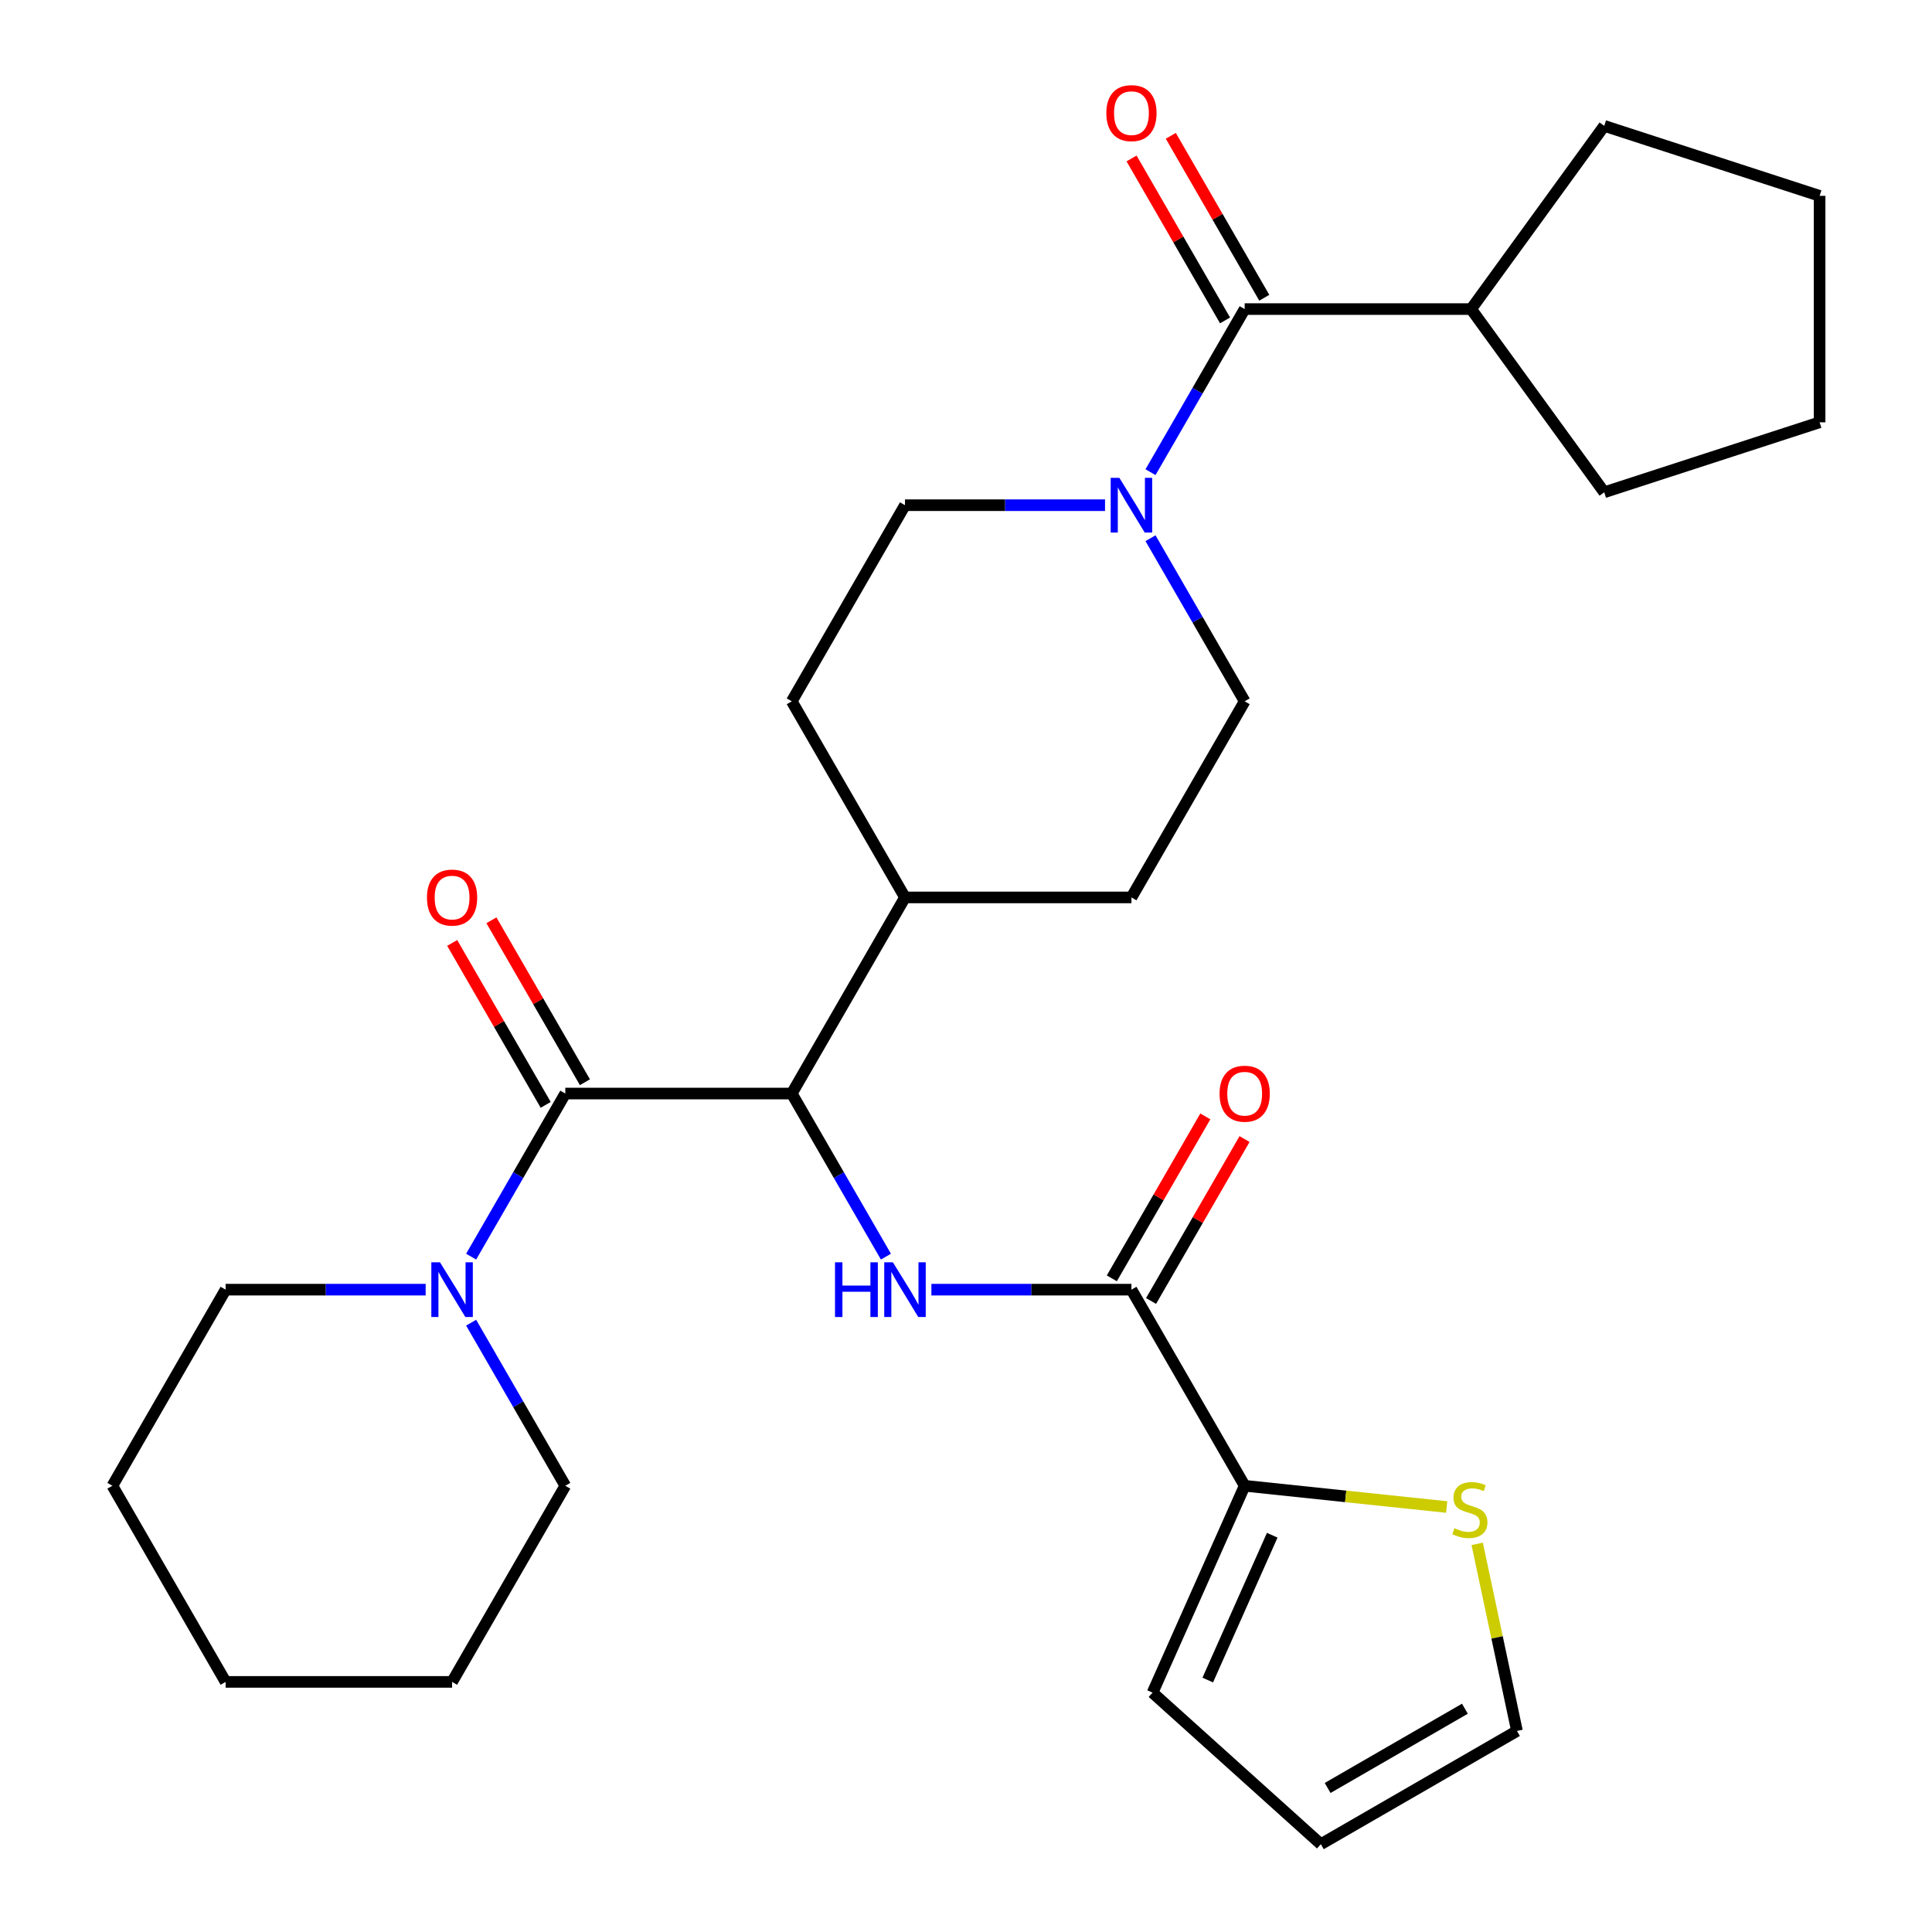 <?xml version='1.0' encoding='iso-8859-1'?>
<svg version='1.1' baseProfile='full'
              xmlns='http://www.w3.org/2000/svg'
                      xmlns:rdkit='http://www.rdkit.org/xml'
                      xmlns:xlink='http://www.w3.org/1999/xlink'
                  xml:space='preserve'
width='1000px' height='1000px' viewBox='0 0 1000 1000'>
<!-- END OF HEADER -->
<rect style='opacity:1.0;fill:#FFFFFF;stroke:none' width='1000' height='1000' x='0' y='0'> </rect>
<path class='bond-0' d='M 761.453,159.979 L 830.349,65.152' style='fill:none;fill-rule:evenodd;stroke:#000000;stroke-width:6px;stroke-linecap:butt;stroke-linejoin:miter;stroke-opacity:1' />
<path class='bond-1' d='M 761.453,159.979 L 830.349,254.807' style='fill:none;fill-rule:evenodd;stroke:#000000;stroke-width:6px;stroke-linecap:butt;stroke-linejoin:miter;stroke-opacity:1' />
<path class='bond-2' d='M 761.453,159.979 L 644.24,159.979' style='fill:none;fill-rule:evenodd;stroke:#000000;stroke-width:6px;stroke-linecap:butt;stroke-linejoin:miter;stroke-opacity:1' />
<path class='bond-3' d='M 571.963,261.489 L 520.192,261.489' style='fill:none;fill-rule:evenodd;stroke:#0000FF;stroke-width:6px;stroke-linecap:butt;stroke-linejoin:miter;stroke-opacity:1' />
<path class='bond-3' d='M 520.192,261.489 L 468.42,261.489' style='fill:none;fill-rule:evenodd;stroke:#000000;stroke-width:6px;stroke-linecap:butt;stroke-linejoin:miter;stroke-opacity:1' />
<path class='bond-4' d='M 595.5,244.398 L 619.87,202.189' style='fill:none;fill-rule:evenodd;stroke:#0000FF;stroke-width:6px;stroke-linecap:butt;stroke-linejoin:miter;stroke-opacity:1' />
<path class='bond-4' d='M 619.87,202.189 L 644.24,159.979' style='fill:none;fill-rule:evenodd;stroke:#000000;stroke-width:6px;stroke-linecap:butt;stroke-linejoin:miter;stroke-opacity:1' />
<path class='bond-5' d='M 595.5,278.579 L 619.87,320.789' style='fill:none;fill-rule:evenodd;stroke:#0000FF;stroke-width:6px;stroke-linecap:butt;stroke-linejoin:miter;stroke-opacity:1' />
<path class='bond-5' d='M 619.87,320.789 L 644.24,362.998' style='fill:none;fill-rule:evenodd;stroke:#000000;stroke-width:6px;stroke-linecap:butt;stroke-linejoin:miter;stroke-opacity:1' />
<path class='bond-6' d='M 654.391,154.119 L 630.194,112.209' style='fill:none;fill-rule:evenodd;stroke:#000000;stroke-width:6px;stroke-linecap:butt;stroke-linejoin:miter;stroke-opacity:1' />
<path class='bond-6' d='M 630.194,112.209 L 605.998,70.3' style='fill:none;fill-rule:evenodd;stroke:#FF0000;stroke-width:6px;stroke-linecap:butt;stroke-linejoin:miter;stroke-opacity:1' />
<path class='bond-6' d='M 634.089,165.84 L 609.892,123.931' style='fill:none;fill-rule:evenodd;stroke:#000000;stroke-width:6px;stroke-linecap:butt;stroke-linejoin:miter;stroke-opacity:1' />
<path class='bond-6' d='M 609.892,123.931 L 585.696,82.021' style='fill:none;fill-rule:evenodd;stroke:#FF0000;stroke-width:6px;stroke-linecap:butt;stroke-linejoin:miter;stroke-opacity:1' />
<path class='bond-7' d='M 830.349,65.152 L 941.825,101.373' style='fill:none;fill-rule:evenodd;stroke:#000000;stroke-width:6px;stroke-linecap:butt;stroke-linejoin:miter;stroke-opacity:1' />
<path class='bond-8' d='M 830.349,254.807 L 941.825,218.586' style='fill:none;fill-rule:evenodd;stroke:#000000;stroke-width:6px;stroke-linecap:butt;stroke-linejoin:miter;stroke-opacity:1' />
<path class='bond-9' d='M 292.601,769.035 L 233.995,870.545' style='fill:none;fill-rule:evenodd;stroke:#000000;stroke-width:6px;stroke-linecap:butt;stroke-linejoin:miter;stroke-opacity:1' />
<path class='bond-10' d='M 292.601,769.035 L 268.231,726.826' style='fill:none;fill-rule:evenodd;stroke:#000000;stroke-width:6px;stroke-linecap:butt;stroke-linejoin:miter;stroke-opacity:1' />
<path class='bond-10' d='M 268.231,726.826 L 243.862,684.616' style='fill:none;fill-rule:evenodd;stroke:#0000FF;stroke-width:6px;stroke-linecap:butt;stroke-linejoin:miter;stroke-opacity:1' />
<path class='bond-11' d='M 302.752,560.156 L 278.556,518.247' style='fill:none;fill-rule:evenodd;stroke:#000000;stroke-width:6px;stroke-linecap:butt;stroke-linejoin:miter;stroke-opacity:1' />
<path class='bond-11' d='M 278.556,518.247 L 254.359,476.337' style='fill:none;fill-rule:evenodd;stroke:#FF0000;stroke-width:6px;stroke-linecap:butt;stroke-linejoin:miter;stroke-opacity:1' />
<path class='bond-11' d='M 282.45,571.877 L 258.254,529.968' style='fill:none;fill-rule:evenodd;stroke:#000000;stroke-width:6px;stroke-linecap:butt;stroke-linejoin:miter;stroke-opacity:1' />
<path class='bond-11' d='M 258.254,529.968 L 234.057,488.058' style='fill:none;fill-rule:evenodd;stroke:#FF0000;stroke-width:6px;stroke-linecap:butt;stroke-linejoin:miter;stroke-opacity:1' />
<path class='bond-12' d='M 292.601,566.017 L 268.231,608.226' style='fill:none;fill-rule:evenodd;stroke:#000000;stroke-width:6px;stroke-linecap:butt;stroke-linejoin:miter;stroke-opacity:1' />
<path class='bond-12' d='M 268.231,608.226 L 243.862,650.436' style='fill:none;fill-rule:evenodd;stroke:#0000FF;stroke-width:6px;stroke-linecap:butt;stroke-linejoin:miter;stroke-opacity:1' />
<path class='bond-13' d='M 292.601,566.017 L 409.814,566.017' style='fill:none;fill-rule:evenodd;stroke:#000000;stroke-width:6px;stroke-linecap:butt;stroke-linejoin:miter;stroke-opacity:1' />
<path class='bond-14' d='M 220.324,667.526 L 168.553,667.526' style='fill:none;fill-rule:evenodd;stroke:#0000FF;stroke-width:6px;stroke-linecap:butt;stroke-linejoin:miter;stroke-opacity:1' />
<path class='bond-14' d='M 168.553,667.526 L 116.782,667.526' style='fill:none;fill-rule:evenodd;stroke:#000000;stroke-width:6px;stroke-linecap:butt;stroke-linejoin:miter;stroke-opacity:1' />
<path class='bond-15' d='M 116.782,667.526 L 58.175,769.035' style='fill:none;fill-rule:evenodd;stroke:#000000;stroke-width:6px;stroke-linecap:butt;stroke-linejoin:miter;stroke-opacity:1' />
<path class='bond-16' d='M 644.24,769.035 L 696.52,774.53' style='fill:none;fill-rule:evenodd;stroke:#000000;stroke-width:6px;stroke-linecap:butt;stroke-linejoin:miter;stroke-opacity:1' />
<path class='bond-16' d='M 696.52,774.53 L 748.8,780.025' style='fill:none;fill-rule:evenodd;stroke:#CCCC00;stroke-width:6px;stroke-linecap:butt;stroke-linejoin:miter;stroke-opacity:1' />
<path class='bond-17' d='M 644.24,769.035 L 596.565,876.115' style='fill:none;fill-rule:evenodd;stroke:#000000;stroke-width:6px;stroke-linecap:butt;stroke-linejoin:miter;stroke-opacity:1' />
<path class='bond-17' d='M 658.504,794.632 L 625.132,869.588' style='fill:none;fill-rule:evenodd;stroke:#000000;stroke-width:6px;stroke-linecap:butt;stroke-linejoin:miter;stroke-opacity:1' />
<path class='bond-18' d='M 644.24,769.035 L 585.633,667.526' style='fill:none;fill-rule:evenodd;stroke:#000000;stroke-width:6px;stroke-linecap:butt;stroke-linejoin:miter;stroke-opacity:1' />
<path class='bond-19' d='M 482.091,667.526 L 533.862,667.526' style='fill:none;fill-rule:evenodd;stroke:#0000FF;stroke-width:6px;stroke-linecap:butt;stroke-linejoin:miter;stroke-opacity:1' />
<path class='bond-19' d='M 533.862,667.526 L 585.633,667.526' style='fill:none;fill-rule:evenodd;stroke:#000000;stroke-width:6px;stroke-linecap:butt;stroke-linejoin:miter;stroke-opacity:1' />
<path class='bond-20' d='M 458.553,650.436 L 434.184,608.226' style='fill:none;fill-rule:evenodd;stroke:#0000FF;stroke-width:6px;stroke-linecap:butt;stroke-linejoin:miter;stroke-opacity:1' />
<path class='bond-20' d='M 434.184,608.226 L 409.814,566.017' style='fill:none;fill-rule:evenodd;stroke:#000000;stroke-width:6px;stroke-linecap:butt;stroke-linejoin:miter;stroke-opacity:1' />
<path class='bond-21' d='M 595.784,673.387 L 619.981,631.477' style='fill:none;fill-rule:evenodd;stroke:#000000;stroke-width:6px;stroke-linecap:butt;stroke-linejoin:miter;stroke-opacity:1' />
<path class='bond-21' d='M 619.981,631.477 L 644.177,589.568' style='fill:none;fill-rule:evenodd;stroke:#FF0000;stroke-width:6px;stroke-linecap:butt;stroke-linejoin:miter;stroke-opacity:1' />
<path class='bond-21' d='M 575.482,661.665 L 599.679,619.756' style='fill:none;fill-rule:evenodd;stroke:#000000;stroke-width:6px;stroke-linecap:butt;stroke-linejoin:miter;stroke-opacity:1' />
<path class='bond-21' d='M 599.679,619.756 L 623.875,577.846' style='fill:none;fill-rule:evenodd;stroke:#FF0000;stroke-width:6px;stroke-linecap:butt;stroke-linejoin:miter;stroke-opacity:1' />
<path class='bond-22' d='M 764.596,799.098 L 774.888,847.518' style='fill:none;fill-rule:evenodd;stroke:#CCCC00;stroke-width:6px;stroke-linecap:butt;stroke-linejoin:miter;stroke-opacity:1' />
<path class='bond-22' d='M 774.888,847.518 L 785.18,895.939' style='fill:none;fill-rule:evenodd;stroke:#000000;stroke-width:6px;stroke-linecap:butt;stroke-linejoin:miter;stroke-opacity:1' />
<path class='bond-23' d='M 409.814,362.998 L 468.42,261.489' style='fill:none;fill-rule:evenodd;stroke:#000000;stroke-width:6px;stroke-linecap:butt;stroke-linejoin:miter;stroke-opacity:1' />
<path class='bond-24' d='M 409.814,362.998 L 468.42,464.507' style='fill:none;fill-rule:evenodd;stroke:#000000;stroke-width:6px;stroke-linecap:butt;stroke-linejoin:miter;stroke-opacity:1' />
<path class='bond-25' d='M 468.42,464.507 L 585.633,464.507' style='fill:none;fill-rule:evenodd;stroke:#000000;stroke-width:6px;stroke-linecap:butt;stroke-linejoin:miter;stroke-opacity:1' />
<path class='bond-26' d='M 468.42,464.507 L 409.814,566.017' style='fill:none;fill-rule:evenodd;stroke:#000000;stroke-width:6px;stroke-linecap:butt;stroke-linejoin:miter;stroke-opacity:1' />
<path class='bond-27' d='M 585.633,464.507 L 644.24,362.998' style='fill:none;fill-rule:evenodd;stroke:#000000;stroke-width:6px;stroke-linecap:butt;stroke-linejoin:miter;stroke-opacity:1' />
<path class='bond-28' d='M 596.565,876.115 L 683.671,954.545' style='fill:none;fill-rule:evenodd;stroke:#000000;stroke-width:6px;stroke-linecap:butt;stroke-linejoin:miter;stroke-opacity:1' />
<path class='bond-29' d='M 785.18,895.939 L 683.671,954.545' style='fill:none;fill-rule:evenodd;stroke:#000000;stroke-width:6px;stroke-linecap:butt;stroke-linejoin:miter;stroke-opacity:1' />
<path class='bond-29' d='M 758.233,884.428 L 687.176,925.453' style='fill:none;fill-rule:evenodd;stroke:#000000;stroke-width:6px;stroke-linecap:butt;stroke-linejoin:miter;stroke-opacity:1' />
<path class='bond-30' d='M 233.995,870.545 L 116.782,870.545' style='fill:none;fill-rule:evenodd;stroke:#000000;stroke-width:6px;stroke-linecap:butt;stroke-linejoin:miter;stroke-opacity:1' />
<path class='bond-31' d='M 58.175,769.035 L 116.782,870.545' style='fill:none;fill-rule:evenodd;stroke:#000000;stroke-width:6px;stroke-linecap:butt;stroke-linejoin:miter;stroke-opacity:1' />
<path class='bond-32' d='M 941.825,218.586 L 941.825,101.373' style='fill:none;fill-rule:evenodd;stroke:#000000;stroke-width:6px;stroke-linecap:butt;stroke-linejoin:miter;stroke-opacity:1' />
<path  class='atom-1' d='M 579.373 247.329
L 588.653 262.329
Q 589.573 263.809, 591.053 266.489
Q 592.533 269.169, 592.613 269.329
L 592.613 247.329
L 596.373 247.329
L 596.373 275.649
L 592.493 275.649
L 582.533 259.249
Q 581.373 257.329, 580.133 255.129
Q 578.933 252.929, 578.573 252.249
L 578.573 275.649
L 574.893 275.649
L 574.893 247.329
L 579.373 247.329
' fill='#0000FF'/>
<path  class='atom-3' d='M 572.633 58.55
Q 572.633 51.75, 575.993 47.95
Q 579.353 44.15, 585.633 44.15
Q 591.913 44.15, 595.273 47.95
Q 598.633 51.75, 598.633 58.55
Q 598.633 65.43, 595.233 69.35
Q 591.833 73.23, 585.633 73.23
Q 579.393 73.23, 575.993 69.35
Q 572.633 65.47, 572.633 58.55
M 585.633 70.03
Q 589.953 70.03, 592.273 67.15
Q 594.633 64.23, 594.633 58.55
Q 594.633 52.99, 592.273 50.19
Q 589.953 47.35, 585.633 47.35
Q 581.313 47.35, 578.953 50.15
Q 576.633 52.95, 576.633 58.55
Q 576.633 64.27, 578.953 67.15
Q 581.313 70.03, 585.633 70.03
' fill='#FF0000'/>
<path  class='atom-8' d='M 220.995 464.587
Q 220.995 457.787, 224.355 453.987
Q 227.715 450.187, 233.995 450.187
Q 240.275 450.187, 243.635 453.987
Q 246.995 457.787, 246.995 464.587
Q 246.995 471.467, 243.595 475.387
Q 240.195 479.267, 233.995 479.267
Q 227.755 479.267, 224.355 475.387
Q 220.995 471.507, 220.995 464.587
M 233.995 476.067
Q 238.315 476.067, 240.635 473.187
Q 242.995 470.267, 242.995 464.587
Q 242.995 459.027, 240.635 456.227
Q 238.315 453.387, 233.995 453.387
Q 229.675 453.387, 227.315 456.187
Q 224.995 458.987, 224.995 464.587
Q 224.995 470.307, 227.315 473.187
Q 229.675 476.067, 233.995 476.067
' fill='#FF0000'/>
<path  class='atom-9' d='M 227.735 653.366
L 237.015 668.366
Q 237.935 669.846, 239.415 672.526
Q 240.895 675.206, 240.975 675.366
L 240.975 653.366
L 244.735 653.366
L 244.735 681.686
L 240.855 681.686
L 230.895 665.286
Q 229.735 663.366, 228.495 661.166
Q 227.295 658.966, 226.935 658.286
L 226.935 681.686
L 223.255 681.686
L 223.255 653.366
L 227.735 653.366
' fill='#0000FF'/>
<path  class='atom-12' d='M 432.2 653.366
L 436.04 653.366
L 436.04 665.406
L 450.52 665.406
L 450.52 653.366
L 454.36 653.366
L 454.36 681.686
L 450.52 681.686
L 450.52 668.606
L 436.04 668.606
L 436.04 681.686
L 432.2 681.686
L 432.2 653.366
' fill='#0000FF'/>
<path  class='atom-12' d='M 462.16 653.366
L 471.44 668.366
Q 472.36 669.846, 473.84 672.526
Q 475.32 675.206, 475.4 675.366
L 475.4 653.366
L 479.16 653.366
L 479.16 681.686
L 475.28 681.686
L 465.32 665.286
Q 464.16 663.366, 462.92 661.166
Q 461.72 658.966, 461.36 658.286
L 461.36 681.686
L 457.68 681.686
L 457.68 653.366
L 462.16 653.366
' fill='#0000FF'/>
<path  class='atom-14' d='M 631.24 566.097
Q 631.24 559.297, 634.6 555.497
Q 637.96 551.697, 644.24 551.697
Q 650.52 551.697, 653.88 555.497
Q 657.24 559.297, 657.24 566.097
Q 657.24 572.977, 653.84 576.897
Q 650.44 580.777, 644.24 580.777
Q 638 580.777, 634.6 576.897
Q 631.24 573.017, 631.24 566.097
M 644.24 577.577
Q 648.56 577.577, 650.88 574.697
Q 653.24 571.777, 653.24 566.097
Q 653.24 560.537, 650.88 557.737
Q 648.56 554.897, 644.24 554.897
Q 639.92 554.897, 637.56 557.697
Q 635.24 560.497, 635.24 566.097
Q 635.24 571.817, 637.56 574.697
Q 639.92 577.577, 644.24 577.577
' fill='#FF0000'/>
<path  class='atom-15' d='M 752.811 791.008
Q 753.131 791.128, 754.451 791.688
Q 755.771 792.248, 757.211 792.608
Q 758.691 792.928, 760.131 792.928
Q 762.811 792.928, 764.371 791.648
Q 765.931 790.328, 765.931 788.048
Q 765.931 786.488, 765.131 785.528
Q 764.371 784.568, 763.171 784.048
Q 761.971 783.528, 759.971 782.928
Q 757.451 782.168, 755.931 781.448
Q 754.451 780.728, 753.371 779.208
Q 752.331 777.688, 752.331 775.128
Q 752.331 771.568, 754.731 769.368
Q 757.171 767.168, 761.971 767.168
Q 765.251 767.168, 768.971 768.728
L 768.051 771.808
Q 764.651 770.408, 762.091 770.408
Q 759.331 770.408, 757.811 771.568
Q 756.291 772.688, 756.331 774.648
Q 756.331 776.168, 757.091 777.088
Q 757.891 778.008, 759.011 778.528
Q 760.171 779.048, 762.091 779.648
Q 764.651 780.448, 766.171 781.248
Q 767.691 782.048, 768.771 783.688
Q 769.891 785.288, 769.891 788.048
Q 769.891 791.968, 767.251 794.088
Q 764.651 796.168, 760.291 796.168
Q 757.771 796.168, 755.851 795.608
Q 753.971 795.088, 751.731 794.168
L 752.811 791.008
' fill='#CCCC00'/>
</svg>
